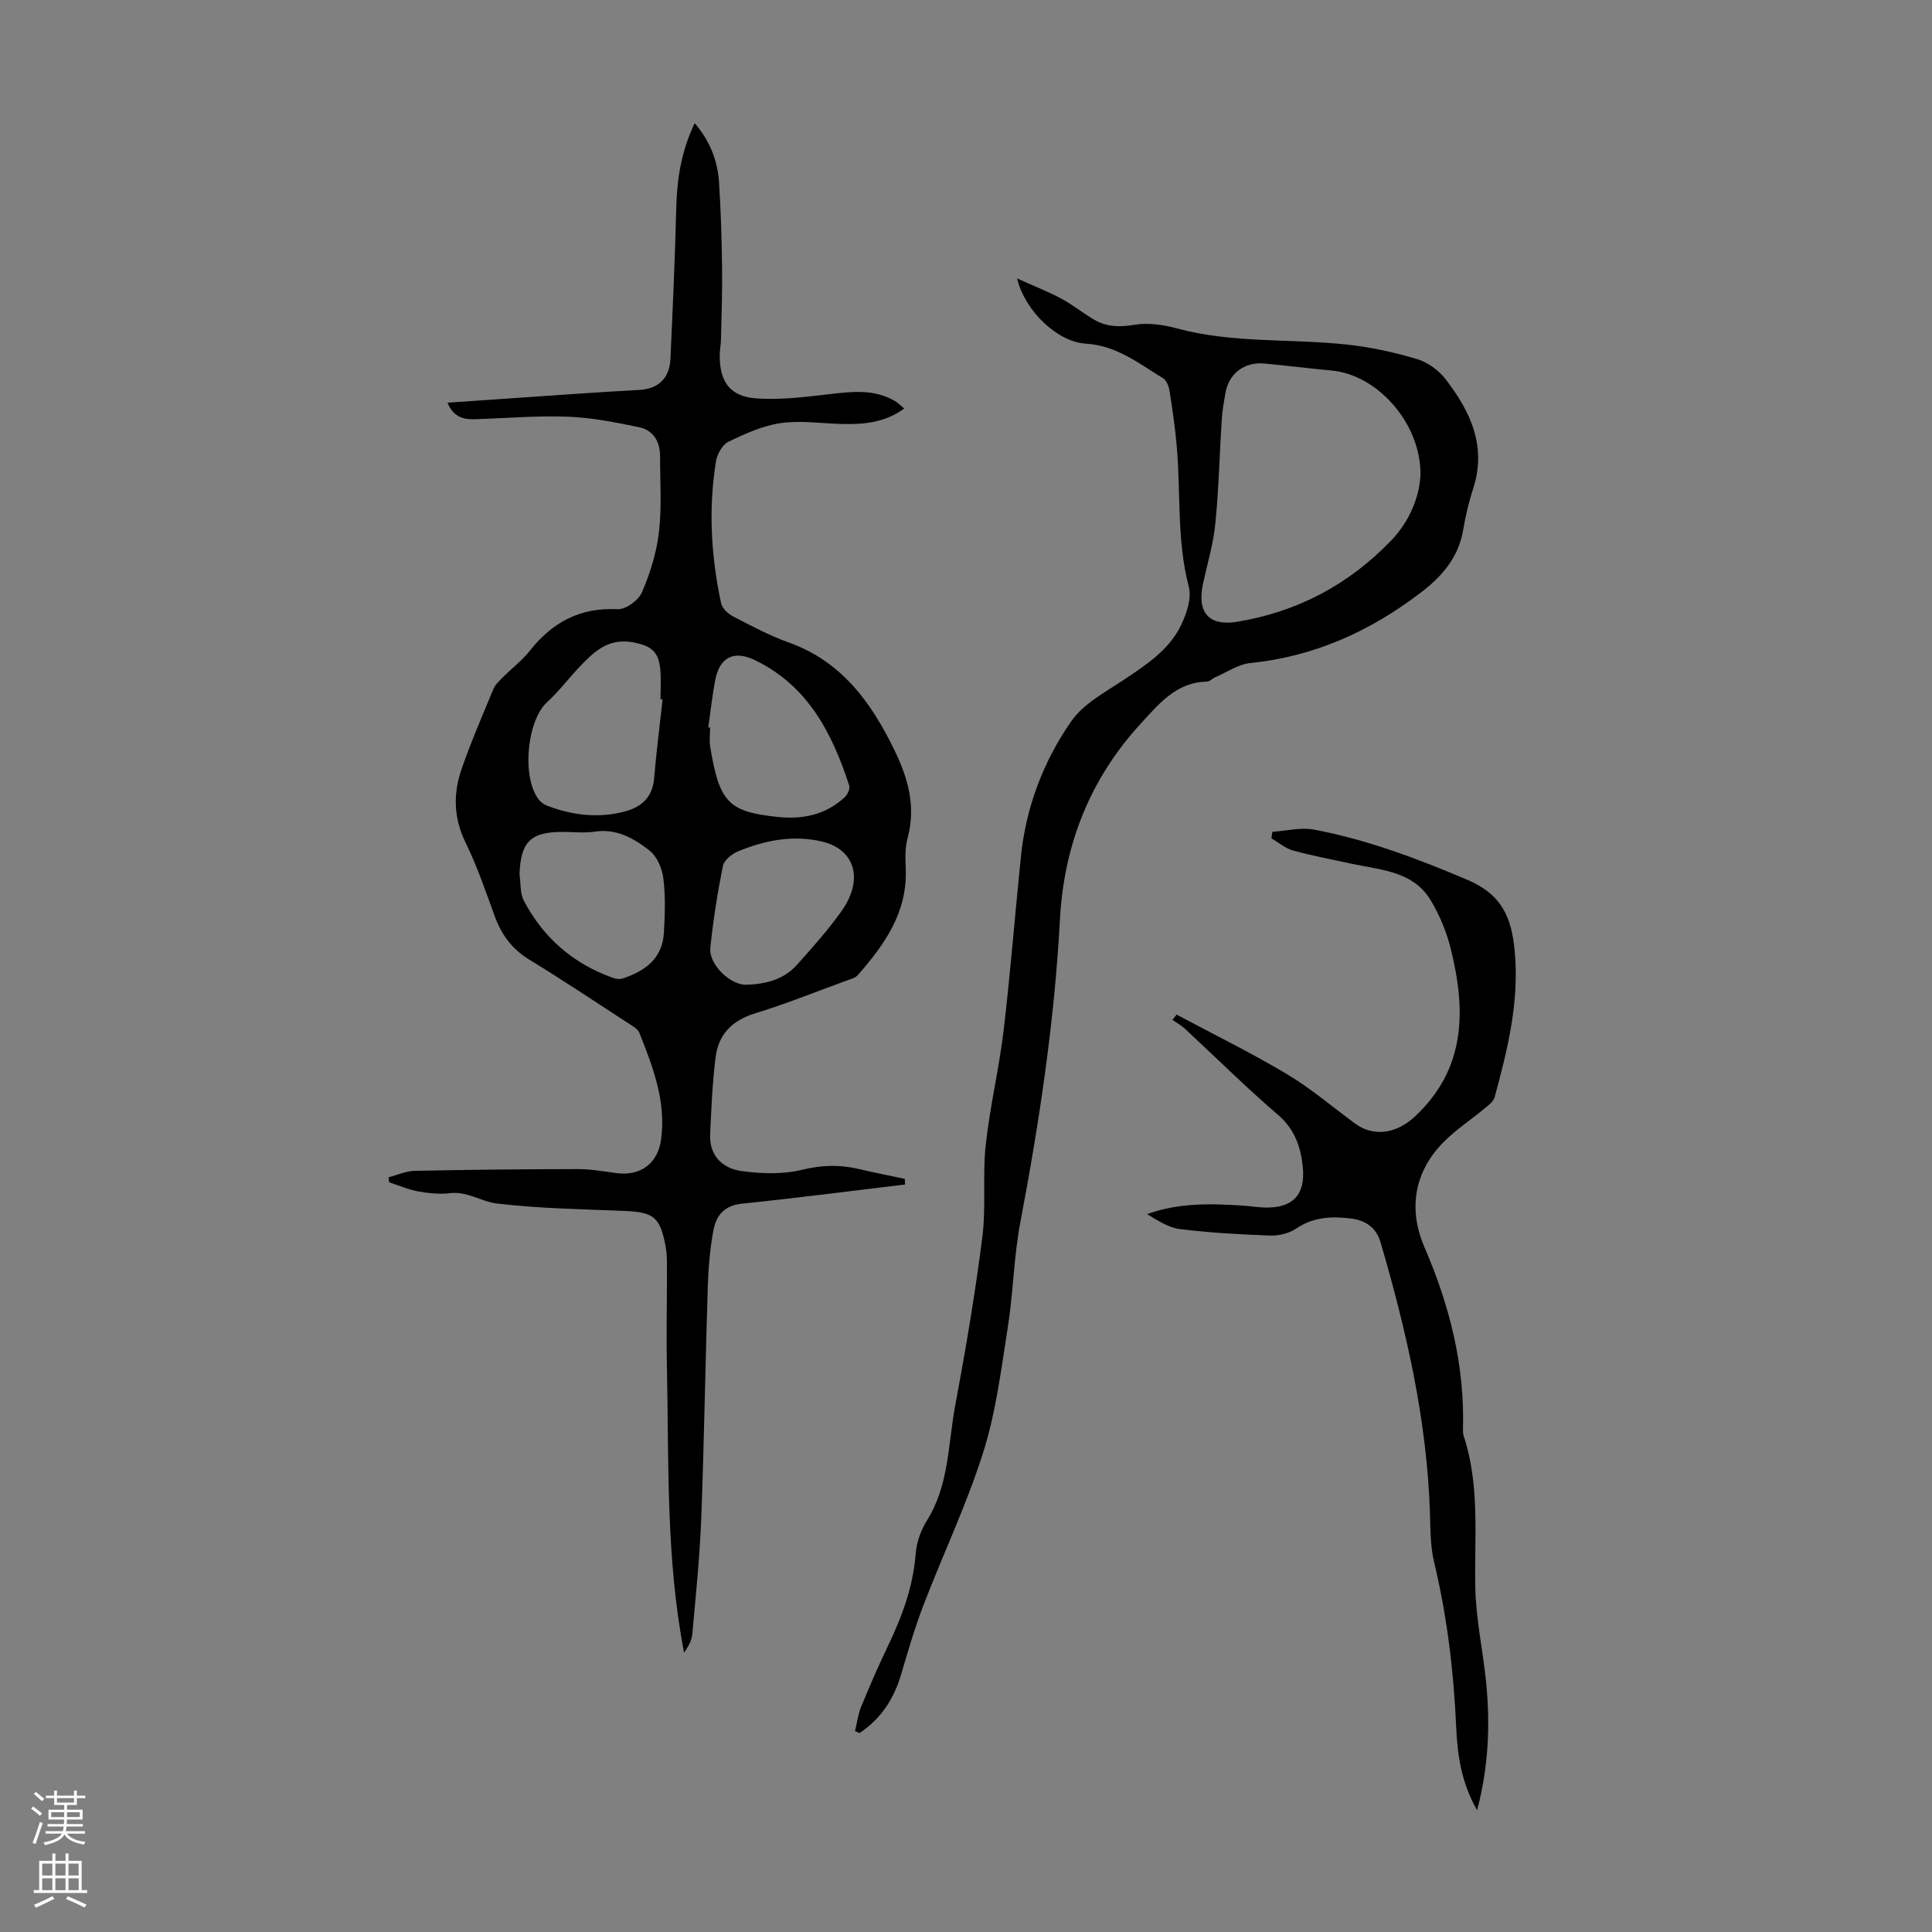 <svg enable-background="new 0 0 400 400" viewBox="0 0 400 400" xmlns="http://www.w3.org/2000/svg"><rect x="0" y="0" width="400" height="400" fill="#808080" stroke="none"/><g fill="#000001"><path d="m92.66 83.37c9.11-.63 18-1.25 26.9-1.85 4.24-.29 8.48-.56 12.73-.78 3.99-.21 6.34-2.39 6.52-6.46.47-10.39.94-20.78 1.2-31.17.15-6.01 1.02-11.78 3.82-17.61 3.16 3.69 4.75 7.77 5.04 12.26.39 6.01.56 12.04.63 18.06.06 4.88-.13 9.76-.24 14.64-.02 1-.24 2-.25 3.01-.05 5.57 2.11 8.64 7.65 9.02 4.94.34 9.99-.29 14.94-.87 4.73-.55 9.36-1.13 13.71 1.42.63.37 1.15.94 1.89 1.55-4.13 3.01-8.63 3.32-13.25 3.18-4.13-.13-8.35-.76-12.38-.16-3.72.55-7.36 2.2-10.79 3.87-1.24.6-2.31 2.57-2.55 4.07-1.59 9.82-1.01 19.63 1.06 29.33.23 1.06 1.44 2.2 2.48 2.74 3.77 1.95 7.55 3.98 11.53 5.4 10.98 3.92 17.12 12.46 21.91 22.34 2.78 5.73 4.47 11.63 2.7 18.13-.54 2-.48 4.23-.39 6.34.39 9.01-4.35 15.69-9.87 22-.6.69-1.74.96-2.67 1.3-6.19 2.26-12.32 4.74-18.62 6.66-4.75 1.45-7.6 4.34-8.2 9.07-.67 5.29-.89 10.65-1.13 15.99-.2 4.46 2.6 7.08 6.53 7.61 4.12.56 8.57.7 12.55-.28 4.09-1 7.84-1.07 11.79-.13 3.13.74 6.29 1.35 9.43 2.02.02.39.03.78.05 1.17-11.27 1.34-22.53 2.81-33.81 3.97-3.6.37-5.29 2.46-5.85 5.44-.72 3.83-1.05 7.76-1.18 11.66-.51 15.99-.75 31.99-1.35 47.97-.31 8.05-1.14 16.07-1.86 24.1-.12 1.35-.91 2.64-1.7 3.8-3.79-19.68-3.13-39.37-3.55-59-.15-6.94.02-13.88.01-20.82 0-1.45-.02-2.93-.29-4.34-1.12-6.04-2.47-7.06-8.51-7.31-8.83-.37-17.69-.49-26.45-1.54-3.13-.38-6.06-2.55-9.62-2.14-2.18.25-4.47.03-6.64-.36-2.05-.37-4.01-1.24-6.01-1.89-.04-.35-.07-.7-.11-1.04 1.8-.46 3.59-1.29 5.39-1.33 11.27-.23 22.55-.35 33.83-.36 2.66 0 5.33.48 7.98.83 4.95.66 8.54-2.01 9.21-6.95 1.07-7.88-1.68-15-4.49-22.08-.36-.9-1.58-1.52-2.49-2.12-6.75-4.39-13.45-8.87-20.32-13.06-3.56-2.17-5.73-5.13-7.13-8.95-1.87-5.14-3.64-10.35-6.04-15.25-2.51-5.11-2.59-10.17-.83-15.26 1.93-5.59 4.3-11.03 6.56-16.5.37-.89 1.14-1.65 1.84-2.35 1.89-1.9 4.09-3.56 5.74-5.65 4.67-5.9 10.4-8.97 18.13-8.58 1.68.09 4.36-1.83 5.06-3.48 1.7-3.93 3.02-8.19 3.52-12.43.61-5.19.24-10.5.24-15.76 0-3-1.38-5.39-4.31-6-4.87-1.02-9.83-2-14.78-2.19-6.47-.24-12.96.33-19.45.53-2.36.05-4.35-.61-5.46-3.43zm44.52 61.45c-.14-.01-.28-.02-.43-.04 0-2.01.13-4.03-.03-6.03-.31-3.84-1.86-5.04-5.65-5.76-5.27-1-8.33 2.16-11.42 5.44-2.14 2.27-4.02 4.81-6.33 6.89-4.34 3.89-5.4 16.22-1.51 20.52.42.47 1.06.81 1.66 1.04 5.14 1.93 10.39 2.55 15.77 1.16 3.56-.92 5.85-2.94 6.19-6.89.46-5.47 1.15-10.9 1.75-16.33zm-29.62 36.17c.27 1.85.08 3.94.9 5.5 4.06 7.71 10.28 13.09 18.55 16 .57.2 1.32.29 1.88.1 4.64-1.51 8.25-4.12 8.56-9.45.22-3.76.35-7.58-.11-11.29-.25-2.04-1.31-4.53-2.85-5.74-3.2-2.52-6.81-4.61-11.34-3.93-2.18.33-4.46.06-6.69.06-6.6-.01-8.66 2.07-8.9 8.75zm39.08-30.39c.13.01.25.03.38.04 0 1.34-.19 2.71.03 4.02 1.88 11.42 3.77 13.41 13.87 14.47 5.31.56 10-.42 13.96-4.06.59-.54 1.16-1.78.94-2.44-3.54-10.87-8.57-20.67-19.53-25.96-4.29-2.07-7.25-.67-8.18 4.02-.65 3.27-.99 6.6-1.47 9.91zm7.89 53.28c4.37-.14 7.88-1.23 10.48-4.13 3.2-3.58 6.42-7.19 9.2-11.09 4.69-6.6 2.8-12.84-4.07-14.44-6.02-1.4-11.78-.23-17.33 2.04-1.29.53-2.91 1.85-3.15 3.06-1.12 5.58-2.01 11.22-2.59 16.88-.38 3.61 4.35 7.84 7.46 7.68z"/><path d="m177.02 358.42c.41-1.69.62-3.46 1.27-5.05 1.74-4.24 3.56-8.44 5.54-12.57 2.92-6.08 5.23-12.28 5.75-19.12.18-2.34 1.07-4.85 2.32-6.85 4.62-7.36 4.37-15.85 5.88-23.9 2.16-11.54 4.12-23.13 5.6-34.77.8-6.29.02-12.76.7-19.07.86-7.96 2.77-15.81 3.71-23.77 1.42-11.99 2.35-24.04 3.59-36.05 1.05-10.22 4.65-19.68 10.44-27.98 2.56-3.66 7.11-6.04 11-8.64 4.6-3.08 9.26-6.12 11.71-11.23 1.15-2.39 2.22-5.57 1.6-7.93-2.54-9.69-1.63-19.59-2.52-29.36-.34-3.78-.89-7.55-1.49-11.3-.14-.91-.63-2.1-1.34-2.53-5-3.05-9.6-6.76-15.97-7.15-5.93-.36-12.59-6.75-14.24-13.51 3.49 1.58 6.41 2.72 9.17 4.19 2.35 1.26 4.45 2.98 6.76 4.34 2.59 1.52 5.28 1.59 8.33 1.08 2.83-.48 6-.02 8.83.74 11.6 3.14 23.56 2.08 35.31 3.36 4.86.53 9.71 1.59 14.39 2.99 2.21.66 4.49 2.3 5.91 4.14 5.15 6.66 8.59 13.89 5.73 22.69-.89 2.75-1.57 5.61-2.05 8.46-.97 5.8-4.37 9.71-8.93 13.17-10.49 7.97-21.97 13.14-35.18 14.48-2.48.25-4.83 1.9-7.22 2.93-.61.26-1.16.9-1.74.91-6.36.12-9.97 4.64-13.71 8.71-10.47 11.4-15.88 25.07-16.71 40.4-1.14 21.16-4.25 42.03-8.21 62.82-1.36 7.12-1.45 14.47-2.58 21.65-1.37 8.71-2.46 17.59-5.09 25.94-3.4 10.78-8.31 21.07-12.37 31.65-1.8 4.68-3.21 9.52-4.63 14.34-1.5 5.1-4.19 9.25-8.62 12.17-.31-.13-.62-.26-.94-.38zm117.08-260.29c-.01-10.67-9.04-20.56-18.36-21.41-4.67-.43-9.33-1.03-14-1.46-4.11-.38-7.35 2.11-8.03 6.11-.3 1.76-.63 3.53-.75 5.31-.46 7.24-.62 14.51-1.34 21.73-.41 4.19-1.65 8.3-2.55 12.44-1.3 5.95 1.22 8.83 7.02 7.89 12.55-2.05 23.25-7.76 32.01-16.91 3.88-4.07 5.84-9.2 6-13.7z"/><path d="m263.43 172.22c2.88-.19 5.87-.98 8.62-.46 11.01 2.08 21.38 6 31.74 10.39 7.3 3.1 9.15 7.96 9.8 14.63 1.02 10.46-1.43 20.44-4.14 30.38-.25.92-1.31 1.69-2.13 2.37-2.9 2.42-6.13 4.5-8.72 7.21-5.97 6.25-6.97 13.89-3.67 21.51 5.23 12.11 8.36 24.51 7.96 37.74-.01.44.03.91.16 1.33 3.36 10.23 2.2 20.77 2.39 31.26.12 6.63 1.61 13.23 2.26 19.86.85 8.69.49 17.33-1.88 26.35-3.25-5.64-4.07-11.39-4.33-17.16-.51-11.54-1.87-22.93-4.57-34.19-.77-3.22-.76-6.66-.86-10.01-.59-19.27-4.86-37.86-10.24-56.26-.9-3.08-3.2-4.54-6.18-4.9-3.93-.47-7.73-.33-11.26 2.08-1.46 1-3.59 1.52-5.39 1.46-6.24-.22-12.48-.58-18.67-1.34-2.39-.29-4.63-1.78-6.83-3.1 6.49-2.34 13.01-2.2 19.56-1.78 1.56.1 3.12.36 4.68.41 5.88.21 8.59-2.59 8-8.4-.43-4.19-1.68-7.82-5.16-10.81-6.62-5.68-12.82-11.85-19.22-17.78-.77-.72-1.73-1.24-2.6-1.85.28-.37.57-.74.85-1.1 7.63 4.08 15.42 7.89 22.84 12.32 4.97 2.97 9.43 6.8 14.12 10.24 3.92 2.88 8.65 2.01 12.33-1.41 10.65-9.91 10.64-22.01 7.48-34.74-.86-3.48-2.29-6.96-4.13-10.03-3.65-6.13-10.37-6.29-16.43-7.62-4.03-.88-8.1-1.63-12.08-2.72-1.61-.44-3-1.67-4.5-2.53.07-.44.14-.89.2-1.35z"/></g><path d="m6.44 374.46.42-.45c.65.47 1.27.95 1.85 1.44l-.45.49c-.65-.56-1.25-1.06-1.82-1.48m.93 7.33-.63-.26c.55-1.36 1.05-2.8 1.52-4.33.19.1.38.19.59.27-.46 1.29-.95 2.73-1.48 4.32m-.38-10.38.44-.42c.43.34 1.01.82 1.74 1.44l-.49.49c-.53-.51-1.09-1.01-1.69-1.51m2.5.35h1.72v-1.04h.59v1.04h3.52v-1.04h.59v1.04h1.75v.53h-1.75v1.42h-2.03v.97h3.22v2.03h-3.24c0 .35-.01.66-.03.93h3.32v.53h-3.37c-.03.27-.08.58-.15.94h3.96v.53h-3.71c.67.92 1.93 1.48 3.79 1.68-.13.24-.23.44-.29.59-2.13-.38-3.48-1.08-4.04-2.12-.43.97-1.77 1.72-4.03 2.23-.09-.19-.2-.37-.33-.55 2.1-.42 3.37-1.03 3.81-1.83h-3.36v-.53h3.58c.08-.29.13-.61.16-.94h-3.33v-.53h3.39c.02-.27.04-.58.04-.93h-3.23v-2.03h3.25v-.97h-2.07v-1.42h-1.73zm1.12 3.44v1h2.65c.01-.3.02-.44.01-.4v-.25-.35zm1.19-2h3.52v-.91h-3.52zm4.71 2h-2.63v.59c0 .15-.01.28-.01.4h2.64z" fill="#fbfafa"/><path d="m13.56 383.74h.63v1.52h2.72v6.07h1.13v.6h-11.06v-.6h1.13v-6.07h2.73v-1.52h.63v1.52h2.1v-1.52zm-2.69 8.83.38.56c-1.24.63-2.53 1.25-3.85 1.85-.1-.21-.21-.42-.34-.63 1.36-.55 2.63-1.15 3.81-1.78m-2.13-4.27h2.1v-2.45h-2.1zm0 3.04h2.1v-2.46h-2.1zm2.72-3.04h2.1v-2.45h-2.1zm0 3.04h2.1v-2.46h-2.1zm6.07 3.6c-1.41-.71-2.7-1.3-3.86-1.78l.35-.56c1.45.62 2.75 1.19 3.88 1.72zm-1.25-9.09h-2.1v2.45h2.1zm-2.09 5.49h2.1v-2.46h-2.1z" fill="#fbfafa"/></svg>